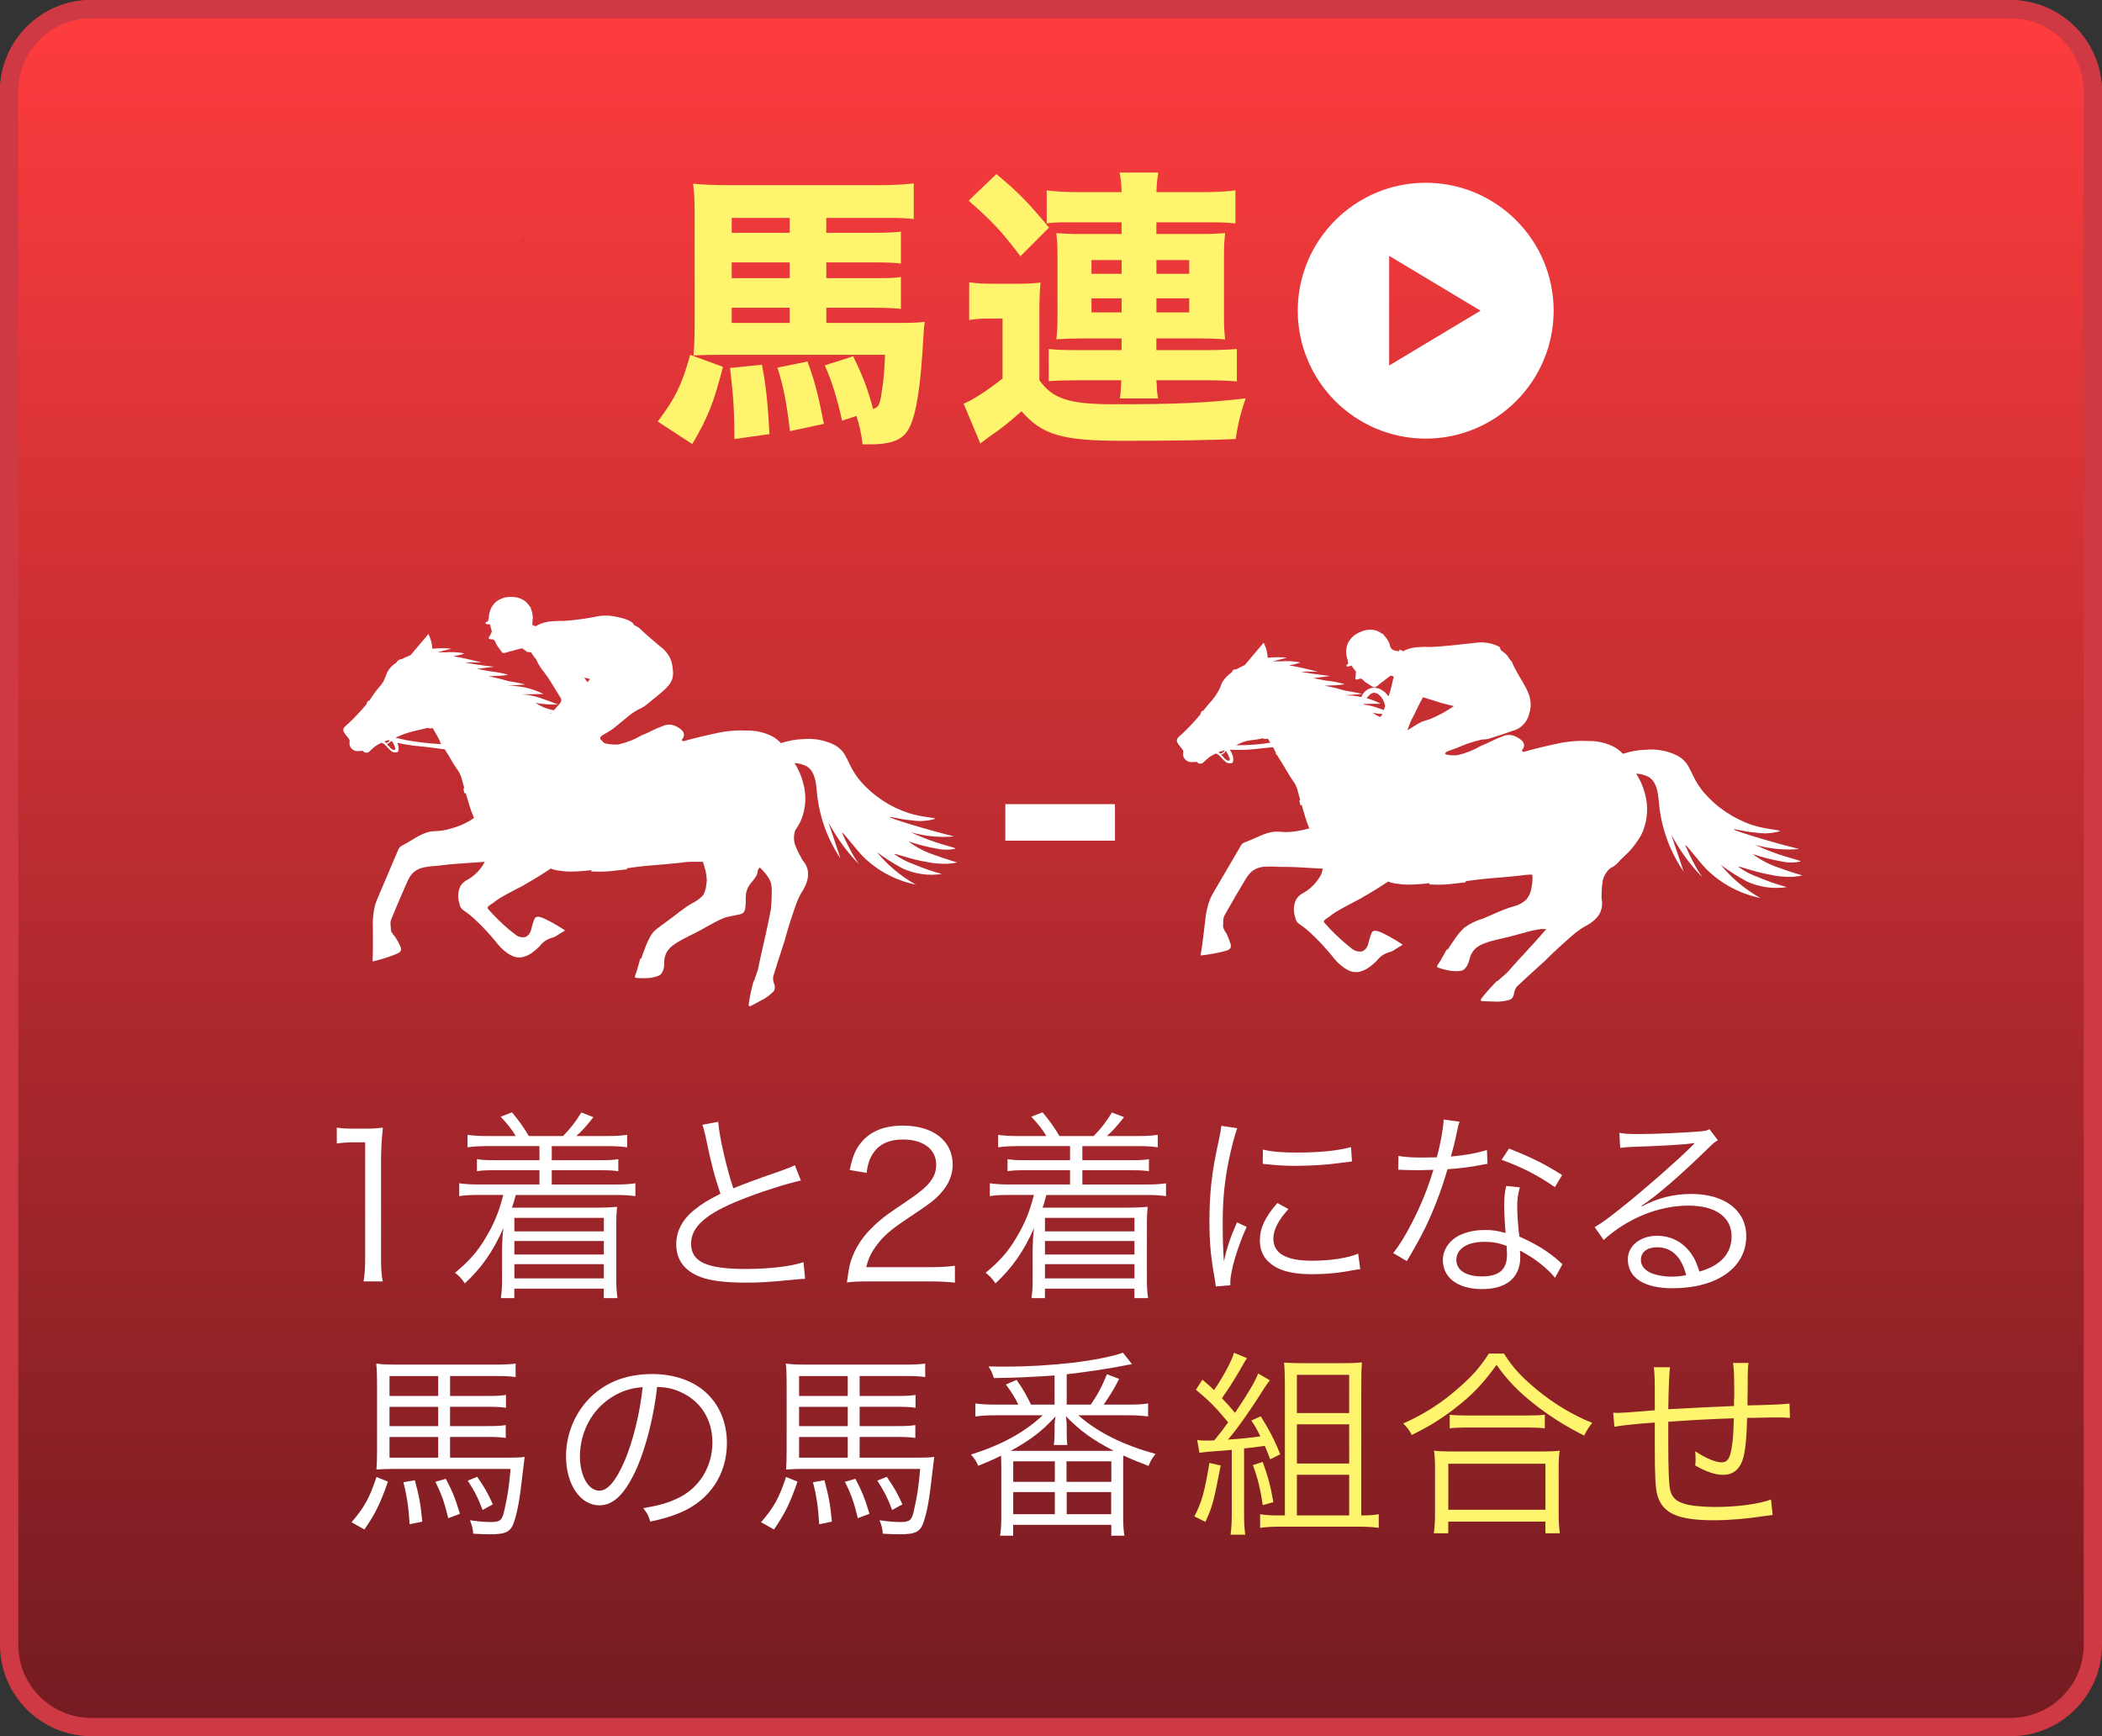 <?xml version="1.0" encoding="UTF-8"?><svg id="_レイヤー_2" xmlns="http://www.w3.org/2000/svg" xmlns:xlink="http://www.w3.org/1999/xlink" viewBox="0 0 115 95"><rect x="0" y="0" width="115" height="95" fill="#333333" stroke="none"/><defs><style>.cls-1{fill:#fff46e;}.cls-2{isolation:isolate;}.cls-3{fill:#ce3943;}.cls-4{fill:#fff;}.cls-5{fill:url(#_名称未設定グラデーション_10);}</style><linearGradient id="_名称未設定グラデーション_10" x1="-884.278" y1="802.4" x2="-884.278" y2="801.4" gradientTransform="translate(101749.437 76227.976) scale(115 -95)" gradientUnits="userSpaceOnUse"><stop offset="0" stop-color="#fe3c3e"/><stop offset="1" stop-color="#731b21"/></linearGradient></defs><g id="_レイヤー_1-2"><g id="_グループ_4956"><rect id="_長方形_11452" class="cls-5" width="115" height="95" rx="5" ry="5"/><path id="_長方形_11452_-_アウトライン" class="cls-3" d="M5,1C2.791,1,1,2.791,1,5v85c0,2.209,1.791,4,4,4h105c2.209,0,4-1.791,4-4V5c0-2.209-1.791-4-4-4H5M5,0h105c2.761,0,5,2.239,5,5v85c0,2.761-2.239,5-5,5H5c-2.761,0-5-2.239-5-5V5C0,2.239,2.239,0,5,0Z"/><g id="_馬連" class="cls-2"><g class="cls-2"><path class="cls-1" d="M39.554,20.071c-.496,1.937-.833,2.801-1.681,4.226l-1.889-1.232c.944-1.249,1.328-2.018,1.776-3.65l1.793.657ZM45.204,17.67h3.89c.864,0,1.184-.016,1.504-.064-.048.24-.048.385-.08.833-.144,2.641-.368,4.113-.736,4.897-.319.704-.928.977-2.177.977h-.416c-.064-.592-.16-1.024-.336-1.553l-.784.256c-.288-1.296-.561-2.16-.944-3.024l1.553-.497c.527,1.089.784,1.745,1.088,2.882.305-.097.368-.208.48-.977.096-.641.112-.752.176-1.985h-9.235c-.433,0-.784.017-1.249.032.048-.479.064-.88.064-1.761v-6.002c0-.624-.017-1.121-.08-1.633.432.048,1.104.08,1.889.08h8.291c.753,0,1.329-.032,1.889-.096v1.952c-.399-.048-.704-.063-1.328-.063h-3.457v.816h2.353c.896,0,1.265-.017,1.729-.064v1.745c-.416-.049-.688-.064-1.696-.064h-2.385v.864h2.4c1.024,0,1.217,0,1.681-.063v1.744c-.464-.048-.816-.063-1.664-.063h-2.417v.832ZM41.683,19.959c.224,1.104.319,2.081.416,3.793l-1.921.272c0-1.585-.064-2.449-.24-3.89l1.745-.176ZM43.203,11.924h-3.17v.816h3.17v-.816ZM43.203,14.357h-3.17v.864h3.17v-.864ZM40.033,16.838v.832h3.17v-.832h-3.17ZM44.18,19.782c.399,1.104.56,1.713.896,3.41l-1.856.399c-.192-1.584-.352-2.433-.688-3.473l1.649-.337Z"/><path class="cls-1" d="M53.024,15.445c.448.063.705.08,1.313.08h1.36c.479,0,.848-.017,1.232-.064-.048.448-.064.849-.064,1.776v3.569c.736,1.024,1.633,1.313,4.05,1.313,3.394,0,5.01-.064,7.235-.32-.257.736-.433,1.424-.545,2.225-1.521.064-3.425.096-6.194.096-3.297,0-4.386-.319-5.522-1.616-.784.688-1.104.944-1.809,1.425-.24.176-.304.224-.448.336l-.912-2.177c.496-.192,1.345-.753,2.129-1.377v-3.281h-.784c-.4,0-.624.016-1.041.08v-2.064ZM54.513,9.523c1.2,1.009,1.664,1.473,2.881,2.93l-1.568,1.568c-1.024-1.36-1.553-1.921-2.833-3.041l1.521-1.457ZM58.466,12.164c-.656,0-.896.016-1.2.063v-1.809c.496.064,1.009.096,1.856.096h2.241c-.016-.512-.048-.768-.112-1.072h2.113c-.048.353-.08.576-.097,1.072h2.449c.769,0,1.377-.031,1.873-.096v1.809c-.4-.048-.769-.063-1.601-.063h-2.722v.64h2.401c.608,0,.881-.016,1.36-.048-.048.433-.063.721-.063,1.28v3.313c0,.528.016.801.063,1.217-.432-.032-.816-.048-1.345-.048h-2.417v.64h2.802c.561,0,1.345-.032,1.601-.063v1.776c-.256-.032-1.072-.064-1.601-.064h-2.802c0,.08.017.145.017.192.016.416.016.48.08.801h-2.097c.048-.208.048-.385.08-.993h-2.337c-.593,0-1.217.017-1.633.049v-1.761c.432.048.928.063,1.584.063h2.401v-.64h-2.193c-.479,0-.944.016-1.376.048.048-.416.063-.688.063-1.232v-3.426c0-.512-.016-.72-.063-1.152.432.032.8.048,1.36.048h2.209v-.64h-2.897ZM59.715,14.229v.752h1.648v-.752h-1.648ZM59.715,16.325v.769h1.648v-.769h-1.648ZM63.268,14.981h1.793v-.752h-1.793v.752ZM63.268,17.094h1.793v-.769h-1.793v.769Z"/></g></g><g id="_1着と2着になる_馬の馬番組合せ" class="cls-2"><g class="cls-2"><path class="cls-4" d="M18.428,61.701c.286.044.495.056.913.056h.693c.374,0,.55-.012.913-.056-.066.671-.1,1.232-.1,1.826v5.347c0,.518.022.837.089,1.243h-1.046c.066-.385.088-.736.088-1.243v-6.369h-.594c-.352,0-.638.021-.957.065v-.869Z"/><path class="cls-4" d="M26.655,62.713c-.45,0-.759.021-1.078.065v-.682c.309.044.595.065,1.078.065h1.562c-.22-.374-.462-.671-.825-1.056l.616-.242c.385.462.638.814.924,1.298h1.871c.385-.385.692-.78,1.001-1.287l.66.253c-.407.518-.616.748-.936,1.034h1.694c.484,0,.771-.021,1.089-.065v.682c-.297-.044-.638-.065-1.089-.065h-3.036v.77h2.673c.484,0,.693-.011.969-.055v.66c-.265-.044-.495-.055-.969-.055h-2.673v.78h3.487c.495,0,.781-.021,1.089-.065v.704c-.319-.044-.627-.066-1.089-.066h-5.457c-.099.363-.121.462-.209.693h4.764c.319,0,.616-.011.99-.044-.033.33-.044.517-.044.869v3.146c0,.385.021.671.066.979h-.749v-.517h-4.896v.517h-.737c.045-.308.066-.604.066-.968v-1.65c0-.363.033-1.001.077-1.221-.572,1.298-1.199,2.178-2.112,3.036-.165-.253-.319-.418-.539-.583.759-.627,1.221-1.145,1.65-1.87.483-.792.759-1.464.99-2.388h-1.331c-.484,0-.749.011-1.079.066v-.704c.298.044.584.065,1.079.065h3.311v-.78h-2.442c-.473,0-.715.011-.979.055v-.66c.264.044.484.055.979.055h2.442v-.77h-2.86ZM28.141,66.64v.737h4.896v-.737h-4.896ZM28.141,67.906v.737h4.896v-.737h-4.896ZM28.141,69.171v.78h4.896v-.78h-4.896Z"/><path class="cls-4" d="M39.295,61.382c.044.736.451,2.541.825,3.641.649-.264.957-.385,2.662-.979.386-.144.484-.176.704-.286l.33.836c-.77.165-2.343.671-3.312,1.067-1.881.748-2.695,1.474-2.695,2.387,0,1.002.848,1.387,3.004,1.387,1.265,0,2.497-.144,3.146-.374l.088.913q-.209,0-.814.066c-1.133.109-1.661.143-2.432.143-1.089,0-1.914-.099-2.442-.297-.901-.33-1.363-.936-1.363-1.805,0-.704.33-1.342.979-1.87.418-.341.76-.55,1.441-.891-.308-.902-.517-1.673-.803-3.081-.1-.462-.121-.517-.188-.693l.869-.164Z"/><path class="cls-4" d="M47.545,70.117c-.693,0-.858.012-1.211.056.121-.869.154-1.034.319-1.452.275-.693.737-1.299,1.431-1.893.385-.33.406-.341,1.683-1.21,1.09-.737,1.452-1.222,1.452-1.893,0-.836-.704-1.375-1.826-1.375-.726,0-1.265.242-1.595.715-.209.297-.309.562-.386,1.111l-.924-.154c.165-.792.33-1.177.693-1.584.495-.562,1.243-.847,2.211-.847,1.661,0,2.729.836,2.729,2.134,0,.562-.22,1.089-.649,1.562-.33.374-.615.583-1.87,1.419-.869.583-1.221.892-1.584,1.354-.341.451-.495.748-.627,1.276h3.51c.55,0,.924-.022,1.342-.077v.924c-.44-.044-.803-.066-1.354-.066h-3.344Z"/><path class="cls-4" d="M55.685,62.713c-.45,0-.759.021-1.078.065v-.682c.309.044.595.065,1.078.065h1.562c-.22-.374-.462-.671-.825-1.056l.616-.242c.385.462.638.814.924,1.298h1.871c.385-.385.692-.78,1.001-1.287l.66.253c-.407.518-.616.748-.936,1.034h1.694c.484,0,.771-.021,1.089-.065v.682c-.297-.044-.638-.065-1.089-.065h-3.036v.77h2.673c.484,0,.693-.011.969-.055v.66c-.265-.044-.495-.055-.969-.055h-2.673v.78h3.487c.495,0,.781-.021,1.089-.065v.704c-.319-.044-.627-.066-1.089-.066h-5.457c-.099.363-.121.462-.209.693h4.764c.319,0,.616-.011.99-.044-.033.33-.044.517-.044.869v3.146c0,.385.021.671.066.979h-.749v-.517h-4.896v.517h-.737c.045-.308.066-.604.066-.968v-1.65c0-.363.033-1.001.077-1.221-.572,1.298-1.199,2.178-2.112,3.036-.165-.253-.319-.418-.539-.583.759-.627,1.221-1.145,1.65-1.87.483-.792.759-1.464.99-2.388h-1.331c-.484,0-.749.011-1.079.066v-.704c.298.044.584.065,1.079.065h3.311v-.78h-2.442c-.473,0-.715.011-.979.055v-.66c.264.044.484.055.979.055h2.442v-.77h-2.86ZM57.17,66.64v.737h4.896v-.737h-4.896ZM57.17,67.906v.737h4.896v-.737h-4.896ZM57.17,69.171v.78h4.896v-.78h-4.896Z"/><path class="cls-4" d="M67.686,61.734c-.165.473-.297,1.012-.462,1.76-.23,1.155-.33,2.124-.33,3.444,0,.857.022,1.507.066,2.09.153-.737.362-1.342.715-2.146l.528.253c-.495,1.09-.892,2.41-.892,3.025v.165l-.792.066c-.021-.176-.033-.231-.065-.44-.21-1.166-.286-1.958-.286-3.113,0-1.562.132-2.729.495-4.356.109-.517.132-.627.153-.88l.869.132ZM70.491,66.157c-.55.604-.825,1.133-.825,1.617,0,.813.693,1.21,2.112,1.21,1.001,0,1.937-.143,2.53-.385l.11.847c-.144.011-.165.022-.385.056-.771.153-1.508.22-2.256.22-1.254,0-2.046-.265-2.52-.836-.22-.275-.33-.605-.33-1.013,0-.671.275-1.265.957-2.046l.605.33ZM69.094,62.9c.474.121,1.013.165,1.87.165,1.222,0,2.212-.099,2.949-.297l.055.781c-.022,0-.275.033-.759.099-.639.088-1.519.144-2.366.144-.615,0-1.045-.033-1.76-.11l.011-.781Z"/><path class="cls-4" d="M79.853,61.382c-.077.209-.088.253-.176.703-.077.375-.144.639-.298,1.199.771-.065,1.464-.197,1.97-.362l.033.759q-.121.022-.385.066c-.451.099-1.134.187-1.805.23-.341,1.178-.737,2.2-1.222,3.213-.264.527-.362.715-.78,1.441-.1.153-.165.285-.221.374l-.748-.44c.353-.44.649-.924,1.057-1.716.506-1.002.825-1.794,1.144-2.839-.274.011-.648.022-.813.022-.188,0-.562-.012-.727-.012-.121-.011-.209-.011-.242-.011h-.143l.011-.759c.374.065.704.088,1.31.088.22,0,.583-.011.792-.011.176-.628.352-1.562.374-2.068l.869.121ZM85.078,69.92c-.429-.528-1.122-1.078-1.925-1.496.021.176.021.241.021.352,0,1.133-.748,1.76-2.09,1.76-1.32,0-2.146-.615-2.146-1.595,0-.594.407-1.145,1.023-1.397.385-.165.803-.242,1.298-.242.407,0,.682.044,1.111.165-.056-.715-.077-1.231-.077-1.507,0-.396.021-.66.11-1.067l.748.077c-.11.407-.144.639-.144,1.023,0,.495.055,1.254.121,1.672.88.385,1.562.804,2.156,1.331q.121.121.198.177l-.407.748ZM81.206,67.95c-.936,0-1.529.385-1.529.99,0,.562.527.902,1.396.902.946,0,1.376-.374,1.376-1.199,0-.132-.022-.474-.022-.474-.462-.165-.781-.22-1.221-.22ZM85.068,64.958c-.925-.639-1.761-1.078-2.916-1.496l.407-.616c1.276.506,2.014.88,2.904,1.452l-.396.66Z"/><path class="cls-4" d="M88.597,61.987c.309.055.506.066,1.034.066.913,0,2.377-.066,3.366-.144.286-.021.386-.044.528-.121l.462.605c-.153.077-.209.121-.561.462-1.519,1.485-2.85,2.63-3.62,3.125l.022.032c.836-.451,1.728-.682,2.695-.682,1.837,0,3.015.902,3.015,2.311,0,1.716-1.596,2.849-4.038,2.849-1.551,0-2.442-.571-2.442-1.584,0-.737.683-1.287,1.596-1.287.737,0,1.375.319,1.815.902.23.308.352.572.506,1.056,1.155-.318,1.76-.99,1.76-1.925,0-1.057-.88-1.684-2.365-1.684-1.617,0-3.355.704-4.632,1.882l-.494-.704c.396-.231.792-.518,1.54-1.122,1.177-.936,2.915-2.465,3.674-3.213l.154-.154s.022-.021.044-.044l.044-.044-.021-.021q-.033,0-.1.011c-.352.066-1.672.143-3.344.198-.242.011-.353.021-.595.055l-.044-.825ZM90.665,68.247c-.55,0-.891.265-.891.683,0,.286.143.495.439.671.286.154.76.253,1.232.253.275,0,.407-.011.803-.077-.241-1.001-.792-1.529-1.584-1.529Z"/></g><g class="cls-2"><path class="cls-4" d="M21.222,81.071c-.406,1.188-.703,1.782-1.287,2.618l-.703-.396c.703-.814,1-1.354,1.363-2.476l.627.253ZM24.622,79.761h3.102c.539,0,.771-.011.979-.044q-.022.144-.121,1.001c-.144,1.299-.265,1.97-.451,2.542-.187.561-.44.693-1.342.693-.275,0-.484-.012-.902-.033-.011-.242-.056-.43-.176-.737.44.066.803.099,1.144.099.506,0,.627-.099.737-.638.187-.814.265-1.354.341-2.267h-6.469c-.33,0-.605.012-.869.033.022-.286.033-.495.033-1.034v-3.751c0-.407-.011-.683-.044-1.013.297.044.616.055,1.134.055h5.346c.528,0,.826-.011,1.145-.055v.737c-.33-.044-.539-.055-1.045-.055h-2.541v1.089h1.99c.551,0,.781-.011,1.068-.055v.704c-.298-.045-.507-.056-1.057-.056h-2.002v1.057h2.013c.562,0,.737-.012,1.034-.056v.704c-.309-.044-.518-.055-1.034-.055h-2.013v1.133ZM23.973,75.295h-2.663v1.089h2.663v-1.089ZM23.973,76.978h-2.663v1.057h2.663v-1.057ZM21.31,78.628v1.133h2.663v-1.133h-2.663ZM22.696,80.994c.242.902.318,1.31.407,2.267l-.693.143c-.056-.935-.144-1.54-.341-2.299l.627-.11ZM24.391,80.917c.362.683.528,1.101.771,1.915l-.639.241c-.209-.88-.363-1.309-.704-1.991l.572-.165ZM26.107,80.807c.407.594.562.857.858,1.507l-.562.308c-.285-.736-.418-.989-.813-1.605l.517-.209Z"/><path class="cls-4" d="M34.874,80.256c-.639,1.452-1.287,2.112-2.08,2.112-1.045,0-1.826-1.144-1.826-2.684,0-1.123.418-2.212,1.155-3.037.88-.968,2.079-1.463,3.554-1.463,1.232,0,2.311.385,3.025,1.089.693.671,1.067,1.628,1.067,2.685,0,1.705-.925,3.113-2.52,3.796-.495.209-.913.341-1.673.506-.109-.363-.176-.474-.385-.737.803-.132,1.32-.275,1.838-.517,1.21-.551,1.947-1.728,1.947-3.081,0-1.254-.639-2.267-1.75-2.761-.406-.177-.726-.254-1.275-.275-.166,1.529-.584,3.212-1.078,4.367ZM33.521,76.418c-1.111.671-1.793,1.914-1.793,3.278,0,1.056.462,1.87,1.056,1.87.462,0,.902-.518,1.376-1.596.451-1.034.857-2.662,1-4.07-.66.055-1.133.209-1.639.518Z"/><path class="cls-4" d="M43.63,81.071c-.408,1.188-.705,1.782-1.287,2.618l-.705-.396c.705-.814,1.002-1.354,1.365-2.476l.627.253ZM47.029,79.761h3.104c.539,0,.77-.011.979-.044q-.021.144-.121,1.001c-.143,1.299-.264,1.97-.451,2.542-.188.561-.439.693-1.342.693-.275,0-.484-.012-.902-.033-.012-.242-.055-.43-.176-.737.439.066.803.099,1.145.099.506,0,.627-.099.736-.638.188-.814.264-1.354.342-2.267h-6.47c-.329,0-.604.012-.868.033.021-.286.032-.495.032-1.034v-3.751c0-.407-.011-.683-.044-1.013.297.044.616.055,1.133.055h5.348c.527,0,.824-.011,1.144-.055v.737c-.33-.044-.539-.055-1.045-.055h-2.542v1.089h1.992c.55,0,.781-.011,1.066-.055v.704c-.297-.045-.506-.056-1.056-.056h-2.003v1.057h2.014c.561,0,.737-.012,1.034-.056v.704c-.308-.044-.517-.055-1.034-.055h-2.014v1.133ZM46.38,75.295h-2.662v1.089h2.662v-1.089ZM46.38,76.978h-2.662v1.057h2.662v-1.057ZM43.718,78.628v1.133h2.662v-1.133h-2.662ZM45.104,80.994c.242.902.319,1.31.407,2.267l-.693.143c-.055-.935-.143-1.54-.341-2.299l.627-.11ZM46.798,80.917c.363.683.527,1.101.77,1.915l-.638.241c-.209-.88-.362-1.309-.704-1.991l.572-.165ZM48.515,80.807c.406.594.561.857.857,1.507l-.561.308c-.287-.736-.418-.989-.814-1.605l.518-.209Z"/><path class="cls-4" d="M57.698,75.262c-1.089.077-2.211.132-3.322.143-.1-.297-.154-.429-.297-.638.439.011.671.011.902.011,2.529,0,5.127-.308,6.457-.759l.496.627-.209.033c-.045.011-.121.021-.231.044-.804.165-2.233.374-3.136.473v1.661h1.32c.407-.604.616-1.001.881-1.661l.67.253c-.274.539-.473.869-.847,1.408h1.32c.528,0,.792-.011,1.11-.065v.715c-.318-.044-.637-.066-1.11-.066h-2.706c1.045.925,2.441,1.629,4.225,2.112-.188.242-.275.386-.385.66-.902-.352-.969-.385-1.376-.572-.011.254-.011.342-.011.616v2.739c0,.43.021.76.066,1.034h-.716v-.594h-5.368v.594h-.716c.044-.274.066-.648.066-1.022v-2.739c0-.221-.011-.451-.011-.616-.474.23-.693.33-1.254.55-.1-.242-.166-.352-.396-.616,1.65-.506,2.948-1.221,3.928-2.146h-2.574c-.463,0-.804.022-1.111.066v-.715c.297.044.604.065,1.111.065h1.242c-.197-.396-.373-.682-.682-1.1l.583-.253c.363.527.517.792.792,1.353h1.287v-1.595ZM60.56,79.387h.373c-1.188-.627-1.76-1.034-2.618-1.892.011.065.011.099.022.176.011.154.021.198.021.253v.396c0,.318.012.571.033.748h-.737c.033-.242.044-.451.044-.748v-.386c0-.099.012-.197.045-.429-.716.792-1.332,1.265-2.443,1.881h5.26ZM55.433,81.082h2.277v-1.122h-2.277v1.122ZM55.433,82.853h2.277v-1.21h-2.277v1.21ZM58.348,81.082h2.453v-1.122h-2.453v1.122ZM58.359,82.853h2.432v-1.21h-2.432v1.21Z"/></g><g class="cls-2"><path class="cls-1" d="M66.784,80.191c-.386,1.991-.451,2.244-.836,3.08l-.605-.297c.407-.781.55-1.298.825-2.927l.616.144ZM65.497,78.794c.143.022.274.033.495.033.099,0,.297-.011.439-.011.341-.419.44-.539.76-.99-.649-.792-1.057-1.199-1.761-1.782l.353-.551c.318.265.385.33.638.572.495-.726.99-1.639,1.089-2.046l.716.297q-.11.143-.396.66c-.341.583-.638,1.045-.979,1.529.363.385.418.451.716.803.736-1.1,1.122-1.749,1.265-2.156l.639.374c-.089.11-.154.209-.298.418-.748,1.199-1.496,2.256-1.991,2.827.671-.044.925-.065,1.771-.176-.198-.407-.253-.506-.495-.869l.518-.23c.495.792.77,1.342,1.066,2.079l-.55.275c-.143-.375-.187-.484-.297-.737-.518.077-.892.121-1.133.143v3.587c0,.483.021.813.065,1.133h-.803c.044-.341.065-.682.065-1.133v-3.51c-.341.033-.483.044-.66.055q-.825.056-1.11.11l-.121-.704ZM69.083,79.993c.297.825.418,1.276.583,2.2l-.583.165c-.109-.814-.286-1.529-.539-2.189l.539-.176ZM74.563,82.92c.341,0,.615-.022.869-.066v.748c-.309-.044-.649-.066-1.057-.066h-4.4c-.407,0-.727.022-1.034.066v-.748c.264.044.539.066.924.066h.429v-7.229c0-.451-.011-.77-.044-1.133.319.021.605.033,1.101.033h1.958c.562,0,.902-.012,1.199-.045-.021.363-.033.605-.033,1.255v7.118h.089ZM70.953,77.319h2.86v-2.09h-2.86v2.09ZM70.953,80.081h2.86v-2.146h-2.86v2.146ZM70.953,82.92h2.86v-2.223h-2.86v2.223Z"/><path class="cls-1" d="M82.283,74.063c.462.748.968,1.298,1.815,1.991.935.77,1.969,1.386,3.015,1.804-.198.231-.309.419-.44.693-1.1-.539-2.211-1.265-3.103-2.024-.693-.583-1.199-1.144-1.694-1.848-.737,1.034-1.342,1.661-2.311,2.409-.748.572-1.44,1.001-2.332,1.43-.121-.253-.209-.374-.462-.627,1.133-.506,2.079-1.111,2.992-1.914.781-.671,1.21-1.166,1.694-1.914h.825ZM78.444,83.898c.044-.341.066-.66.066-1.078v-2.431c0-.407-.011-.704-.055-1.013.23.033.462.044.857.044h5.16c.396,0,.627-.011.858-.044-.044.297-.056.583-.056,1.013v2.431c0,.43.022.76.066,1.078h-.792v-.638h-5.313v.638h-.793ZM79.237,82.611h5.313v-2.52h-5.313v2.52ZM79.313,77.408c.198.032.463.044.869.044h3.411c.429,0,.692-.012.924-.044v.748c-.242-.033-.506-.044-.924-.044h-3.422c-.341,0-.627.011-.858.044v-.748Z"/><path class="cls-1" d="M91.369,74.811q-.065.352-.099,2.299c1.782-.099,2.223-.121,3.598-.176v-.308c.011-.121.011-.242.011-.374,0-1.002-.011-1.331-.066-1.673h.848c-.033.221-.044.495-.044.848v.462l-.011.715v.297c1.078-.021,1.936-.055,2.299-.099l.022.781c-.298-.022-.363-.022-.825-.022-.1,0-.386,0-.748.012-.177,0-.419.011-.771.011-.011.935-.088,1.705-.198,2.146-.176.648-.539.968-1.111.968-.429,0-.869-.143-1.529-.506.012-.165.022-.221.022-.33,0-.121-.011-.231-.022-.451.605.396,1.123.605,1.441.605.309,0,.44-.177.539-.716.088-.483.11-.847.132-1.694-1.331.044-2.123.088-3.586.188v.99c0,1.694.033,2.453.11,2.772.099.374.308.583.736.715.342.121,1.013.187,1.717.187,1.199,0,2.354-.153,3.059-.406l.088.847c-.154.011-.177.022-.44.055-1.023.154-1.937.231-2.783.231-1.958,0-2.795-.374-3.08-1.364-.11-.396-.144-1.034-.144-2.607v-1.375c-1.089.077-1.705.143-2.211.23l-.066-.77c.11.011.198.011.242.011.198,0,.88-.044,2.035-.143v-.716c0-1.022-.011-1.342-.055-1.639h.891Z"/></g></g><path id="_パス_1666" d="M23.359,10.976l-.02.021c.014-.01.021-.017.02-.021"/><path id="_パス_1665" d="M28.494,13.183c.081-.002.161-.023.233-.06-.076.027-.154.047-.233.06"/><path id="_パス_1663" class="cls-4" d="M50.534,47.129c.428.104.869.15,1.31.135.177-.011.353-.035.527-.071,0,0-.711-.211-1.211-.4-.525-.167-1.018-.421-1.458-.752.501.168,1.014.3,1.535.393.338.076.689.078,1.028.005.01-.07-.59-.165-1.487-.5-.408-.151-.733-.3-.947-.4.767.219,1.567.297,2.362.229-.652-.163-1.323-.347-2.012-.551-.4-.119-.789-.24-1.168-.365-.278-.1-.332-.134-.328-.146.01-.036.537.129,1.2.182.425.068.861.04,1.274-.082,0-.078-.668-.074-1.456-.32-1.018-.334-1.926-.937-2.63-1.745-.81-.977-.634-1.538-1.417-1.979-.52-.261-1.103-.372-1.683-.321-.425.012-.846.087-1.249.221-.136-.145-.293-.269-.466-.368-.439-.223-.927-.333-1.42-.32-.548-.027-1.098.021-1.633.142-.49.1-1.108.243-1.83.446-.024-.029-.054-.053-.088-.07.206-.222.207-.493-.254-.724-.251-.149-.561-.157-.819-.02-.472.165-.686.329-1.105.485-.393.231-.82.399-1.265.5-.263.022-.527-.002-.782-.069l-.033-.034c-.156-.159-.192-.173-.194-.23-.006-.157.263-.219.639-.48.175-.122.385-.31.822-.663.191-.166.4-.311.622-.432.115-.049.226-.108.332-.175.132-.1.229-.176.306-.244.1-.087.056-.042.324-.261.173-.142.26-.212.365-.307.121-.099.232-.21.331-.331.086-.102.154-.218.2-.343.048-.168.06-.344.034-.516-.011-.226-.063-.447-.155-.654-.131-.254-.321-.473-.555-.637-.275-.225-.662-.555-1.155-1.015l-.258-.143-.021-.039c-.123-.228-.641-.344-.86-.393-.181-.045-.366-.073-.552-.082-.262-.011-.525.018-.779.084-.284.049-.646.113-1.2.17-.355.037-.464.038-.464.038-.209-.005-.418.002-.627.019h0c-.127.01-.252.031-.375.062h0c-.088.019-.173.048-.255.085-.091.036-.178.079-.262.129l-.138-.073c-.005.014-.008.029-.013.043-.004-.005-.008-.011-.011-.017.001-.01.001-.021,0-.031-.007-.066-.007-.134,0-.2h0c0-.024.009-.057.012-.1h0c.008-.03.013-.062.014-.093,0-.017,0-.034,0-.051h-.011c-.005-.149-.039-.297-.1-.433v-.008c.003-.015.003-.031,0-.046-.011-.035-.036-.064-.068-.081h0c-.06-.1-.135-.189-.222-.266-.224-.175-.504-.263-.788-.25-.315-.018-.625.087-.864.293-.167.159-.282.366-.33.592-.018.089-.03.179-.036.269v.023h-.007c-.008.023-.015.047-.021.071-.002.021-.002.042,0,.063-.033.034-.076.056-.122.064-.014.015-.033.04-.027.062.012.046.115.055.159.059l.1.007v.016c.012.081.029.161.052.239.019.063.03.1.039.12-.008.025-.017.051-.028.079-.022.054-.047.107-.076.157-.032.059-.061.107-.083.14.039.038.091.061.146.063.045-.006.091,0,.133.018l.015.009c.053.038.068.09.115.192.008.017.02.043.036.075s.031.048.055.083.061.085.1.139l.072.1c.076.1.072.1.083.111.055.038.128.019.272-.02.091-.025.092-.034.206-.067l.043-.012v.015c.03-.012.061-.021.093-.029.049-.012.07-.011.089-.03l.195-.05c.14-.036.167-.044.207-.031.055.018.056.051.12.088.027.016.057.026.088.031-.008.009-.012.021-.013.033,0,.021.039.03.1.039.051.008.103.013.155.015.014,0,.029.002.043.005v.042c.037.056.077.11.12.162v.018l.1.113.029.032c.07.166.156.325.257.475.072.106.07.087.2.263.154.2.261.37.351.509.123.191.1.174.268.44.256.413.31.464.305.576s-.074.169-.316.436l-.085.1c-.117-.019-.233-.047-.347-.082-.234-.074-.455-.183-.657-.323.259.049.521.079.785.09.154.006.3.006.438,0-.313-.126-.576-.221-.767-.287-.335-.117-.463-.149-.511-.161-.233-.058-.472-.095-.712-.108l1.2-.018c-.616-.31-1.299-.464-1.989-.449l1-.072c-.184-.046-.379-.088-.584-.126-.112-.02-.222-.038-.329-.054-.146-.044-.3-.086-.456-.126-.228-.058-.448-.1-.657-.144.871-.026,1.058-.061,1.058-.09-.316-.088-.64-.148-.967-.18-.295-.052-.536-.1-.7-.133l.917-.118c-.317-.032-.646-.073-.985-.126-.205-.031-.405-.065-.6-.1.261-.018.522-.02.783-.006.036.006.073.006.109,0-.505-.139-1.017-.253-1.533-.341.485-.092.587-.137.584-.161-.337-.064-.68-.082-1.022-.054h-.435l.767-.2c-.333-.032-.667-.032-1,0l-.04.007c-.018-.281-.091-.555-.215-.808l-.8.945-.174.206c-.148.083-.279.1-.5.234l-.014-.015c-.05.008-.097.027-.139.054-.051.033-.094.078-.124.131l.006.005c-.22.127-.398.316-.514.542-.02.048-.04.107-.1.256-.034.087-.073.172-.116.255-.055.098-.122.189-.2.27-.193.221-.366.458-.519.709l-.049.061c-.018-.002-.037,0-.054.008-.06.029-.077.115-.082.162-.065.082-.064.079-.079.1-.286.34-.592.662-.916.966-.18.159-.287.236-.283.359.006.224.375.464.346.615-.009.052-.012.106-.009.159.001.023.005.045.012.067.027.089.081.168.155.226.076.056.166.088.26.092.031,0,.073,0,.158-.007.057,0,.1-.008.136-.011.041.052.1.088.166.1.038.006.076.004.113-.007.053-.017.081-.046.158-.121.04-.038.081-.075.121-.113.09-.084.191-.155.3-.212.06-.034.123-.064.186-.092.038.032.083.055.131.068l.131.139c.186.2.291.313.444.325.03,0,.154.016.193-.055.012-.025.019-.052.02-.079.009-.101,0-.203-.03-.3-.011-.031-.024-.061-.038-.091.294.068.591.12.891.156.112.013.194.021.234.024.573.053,1.023.12,1.471.179.044.071.109.174.214.339.126.207.168.3.345.576.038.059.116.18.227.337.043.082.081.167.113.254h0c.054.2.112.408.174.625l-.051.008.049.264.076-.013c.063.217.127.438.2.671.065.219.143.434.235.643l.019.049c-.072.051-.145.1-.226.15-.32.189-.665.333-1.025.427-.868.251-.9.04-1.494.277-.4.159-.743.432-1.127.624-.072.029-.137.072-.193.125-.039.049-.07.104-.091.163l-1.104,2.593c-.054.128-.108.257-.149.39-.105.412-.146.838-.124,1.263v1.188c0,.094-.006.275-.016.652.456-.102.903-.244,1.335-.424.092-.041.192-.1.217-.195.012-.073-.002-.149-.039-.213-.066-.153-.144-.3-.233-.44-.027-.051-.061-.098-.1-.141h0c-.071-.075-.127-.162-.165-.258-.012-.069-.019-.138-.02-.208-.011-.09-.017-.18-.017-.27.01-.049.023-.097.038-.145l.03-.071c.064-.149.122-.3.185-.449,0,.008-.044.1.134-.319l.087-.206.391-.9c.015-.035.032-.07.047-.1-.022.055-.032.082,0,0l.02-.049c.06-.137.137-.267.229-.386.097-.108.213-.198.342-.264.1-.049.207-.086.316-.108l.072-.012.329-.049c.449-.026.893-.1,1.341-.133.358-.023.881-.059,1.6-.112-.207.395-.518.725-.9.955-.166.075-.309.193-.415.342-.16.299-.188.652-.075.972.007.073.029.144.063.209.087.161.217.2.483.406.032.025.106.089.252.218.422.39.817.809,1.182,1.254.179.245.396.461.642.639.085.057.174.108.267.152l.014.006c.027.012.054.022.083.032l.036.013c.039.012.079.021.12.028h.029c.044.006.089.008.133.007h.042c.026-.003.052-.007.077-.013.018,0,.036-.005.054-.009l.046-.013c.194-.058.374-.154.531-.281l.026-.022c.08-.062.157-.129.229-.2.048-.033.089-.077.12-.127.124-.155.285-.276.469-.352.027-.008.053-.018.079-.03l.062-.022c.119-.026.231-.078.328-.152.079-.049.216-.135.415-.257-.254-.172-.518-.331-.789-.474-.4-.206-.678-.349-.829-.237-.06.044-.1.174-.178.434-.037.124-.063.227-.079.3h0c-.045.147-.15.268-.288.334-.204.048-.42-.007-.576-.147-.113-.085-.213-.164-.3-.235-.403-.339-.78-.706-1.129-1.1l-.029-.034c-.029-.036-.041-.052-.042-.077.004-.041.026-.078.06-.1l.066-.05.116-.078c.07-.045.137-.095.2-.15.069-.048.137-.093.2-.136.266-.163.63-.352,1.023-.562.089-.041.2-.094.32-.167l.1-.063c.088-.049.177-.1.264-.15.32-.186.607-.37.746-.459.162-.1.271-.174.364-.238h.014l-.008.007c.151.061.311.099.473.112h0c.176.031.354.048.533.05.373-.002.745-.025,1.115-.069l.1-.007c-.005.024-.01.049-.015.072h.168c.305.014.611.007.915-.022l.21-.024c.325-.032.65-.073.654-.073l.006-.061c.387-.048.712-.107,1.524-.17.134-.01.527-.04,1.055-.093.142-.014.268-.028.371-.04l.283-.034c.171-.021.5-.017.918-.014.018.05.035.1.051.147.021.068.044.15.073.255l.031.115c.036.164.057.332.063.5-.005.083-.016.156-.027.221-.011.199-.066.393-.162.568-.007.011-.018.025-.027.038-.179.184-.389.334-.621.443-.461.274-.87.628-1.3.941-.658.473-.755.554-.873.724-.163.262-.295.542-.393.834-.076.193-.138.365-.188.514l-.046-.014c-.008.029-.022.076-.038.134-.034.119-.048.174-.059.212-.05.204-.113.404-.189.6-.014.025-.017.054-.008.081.02.038.084.041.112.042.255.022.511.02.765-.006.313-.07.47-.105.571-.232.087-.129.138-.279.148-.434v-.087c.007-.066.009-.133.006-.2.005-.055.014-.11.026-.164.023-.086.054-.171.091-.252h0c.068-.127.159-.241.268-.336.119-.095.244-.184.374-.264.076-.045.154-.087.229-.128l.241-.127c.144-.074.262-.132.434-.218.278-.139.5-.261.678-.366l.209-.111c.258-.152.528-.283.807-.392h0c.046-.01.343-.075.694-.147.042-.004.084-.013.123-.029.054-.01.105-.033.149-.067.086-.105.128-.24.118-.375.018-.103.024-.208.017-.312-.001-.125.004-.25.017-.375.041-.223.142-.431.293-.6.373-.447.319-.5.339-.6.009-.069.038-.134.083-.187.013-.014.028-.025.044-.035.048.046.1.1.165.172s.126.143.179.208c.081.103.151.215.209.333.014.032.029.063.041.1s.012.044.018.066c.032.187.044.376.035.565,0,.257-.014.514-.041.77,0,.021,0,.04-.006.06-.006.04-.009.061-.009.061-.255,1.333-.457,2.083-.6,2.779-.035.17-.057.289-.082.4s-.062.212-.093.3c-.006.015-.053.137-.11.315l-.034.1h-.024c-.115.423-.203.852-.266,1.286.013.062.046.076.046.076.009.002.019.002.028,0,.01,0,.019-.003.028-.006.021-.008.342-.18.78-.416.144-.089.278-.194.4-.311.042-.041.08-.081.116-.121.03-.068.043-.142.038-.216-.008-.064-.026-.127-.052-.187-.034-.104-.048-.213-.043-.322h-.008l.01-.032c.039-.126.058-.188.066-.218.021-.085.164-.538.553-1.731,0,0,.191-.735.516-1.679.026-.073.055-.155.09-.257.063-.183.137-.362.223-.535.112-.222.157-.258.234-.406.015-.028.031-.058.049-.1l.007-.015c.02-.042.041-.088.062-.142.062-.147.098-.304.108-.463v-.202c-.035-.236-.139-.457-.3-.633l-.063-.118c-.141-.244-.262-.499-.36-.763-.071-.254-.061-.523.029-.771.133-.177.243-.37.328-.574.253-.634.288-1.333.102-1.989-.098-.39-.258-.761-.475-1.1.241.011.476.076.688.191.48.315.5,1.029.548,1.533.136,1.253.574,2.454,1.278,3.5,0,0,.006,0-.657-1.971.086.159.208.373.365.621.371.599.807,1.155,1.3,1.658,0,0,0-.009-.074-.112-.037-.052-.088-.127-.156-.236-.222-.376-.422-.765-.6-1.164-.073-.155-.091-.194-.08-.2.054-.039.659.8,1.139,1.3.793.779,1.795,1.311,2.884,1.533-.813-.454-1.533-1.057-2.124-1.776.446.331.916.63,1.406.893.67.305,1.414.41,2.142.3-.523-.141-1.036-.318-1.535-.53-.381-.135-.741-.322-1.07-.556.026-.064.706.23,1.608.4M32.168,37.305l-.021.027c-.066-.081-.127-.166-.183-.254l.116.025.2.05c-.033.045-.071.094-.116.152M21.08,40.618l-.046-.051c.106-.038.189-.061.219-.069l.026-.008c0,.015.006.029.007.036l.033.009c-.05.067-.127.109-.21.113l-.029-.031M30.153,39.029l-.03.036-.051-.028.08-.008M21.607,41.022c-.03.026-.081.008-.111,0-.075-.036-.14-.091-.187-.16-.068-.077-.068-.07-.148-.154.092-.02.173-.076.222-.157l.078.021.008.012c.063.108.114.222.153.341,0,.006.015.066-.016.093M22.177,40.486c-.169-.042-.342-.067-.51-.109l-.006-.025.088-.039h0c.289-.132.591-.235.9-.308.22-.049.437-.106.657-.155l.095-.024h0c.048.023.1.034.153.033.038,0,.075-.008.11-.022v-.01c.056.092.121.2.207.352s.133.247.174.328l.033.065c-.003.035.005.07.024.1.012.015.025.028.04.039.006.004.012.007.018.01-.666-.036-1.33-.113-1.987-.231"/><path id="_パス_1661" class="cls-4" d="M96.74,47.84c.437.106.886.153,1.335.138.18-.012.36-.036.537-.073,0,0-.724-.215-1.234-.405-.535-.17-1.037-.429-1.486-.766.511.171,1.034.305,1.565.4.345.078.702.08,1.048.006.011-.071-.6-.168-1.515-.507-.415-.154-.748-.3-.965-.408.781.223,1.597.302,2.407.233-.667-.166-1.35-.353-2.051-.561-.406-.121-.803-.245-1.191-.372-.284-.1-.338-.136-.335-.149.01-.036.547.131,1.228.186.434.069.878.041,1.3-.083.005-.079-.681-.075-1.484-.326-1.038-.343-1.963-.96-2.679-1.785-.826-1-.646-1.568-1.445-2.017-.53-.266-1.124-.38-1.715-.328-.433.012-.861.088-1.272.225-.139-.148-.299-.275-.475-.376-.448-.228-.945-.34-1.447-.326-.559-.028-1.119.021-1.664.145-.5.1-1.129.248-1.865.455-.024-.03-.055-.055-.089-.072.21-.227.211-.5-.259-.738-.256-.152-.572-.16-.835-.021-.482.168-.7.335-1.127.495-.401.236-.836.409-1.289.512-.213.022-.427.009-.636-.038l-.044-.044c.035-.121.154-.128.708-.341.418-.186.853-.33,1.3-.429.019,0,.112-.006.239-.02.048-.005.095-.014.141-.026.391-.119.83-.266,1.242-.414.475-.098.851-.46.967-.931.364-1.1-.48-1.739-.945-2.87l-.144-.171-.006-.016c-.068-.131-.168-.242-.29-.324-.046-.037-.1-.081-.159-.125-.019-.058-.041-.115-.067-.17-.086-.047-.176-.088-.268-.122-.338-.122-.702-.159-1.058-.107-2.009.234-2.455.228-2.455.228-.228-.015-.456-.012-.683.009-.169.01-.337.04-.5.088-.115.036-.227.083-.333.14v-.016l-.175-.088c-.011.031-.017.063-.027.094h-.035c-.11-.002-.218-.028-.317-.077-.048-.031-.087-.073-.115-.123l-.024-.065h0c-.006-.024-.014-.057-.026-.094h0c-.004-.032-.012-.063-.023-.093-.006-.016-.013-.032-.021-.048l-.01.007c-.061-.139-.149-.265-.259-.37v-.008c-.004-.015-.011-.03-.021-.042-.024-.028-.058-.046-.095-.05h0c-.095-.07-.2-.126-.312-.164-.279-.077-.577-.053-.839.07-.303.106-.554.325-.7.611-.095.212-.124.447-.085.675.017.091.04.18.07.267l.01.021h-.011c0,.025.003.051.007.076.006.023.015.044.026.065-.02.042-.053.077-.093.1-.011.022-.011.047,0,.069.029.038.129.007.173-.006l.1-.032.007.015c.043.071.09.14.142.205.042.052.066.08.083.1s0,.055,0,.086c0,.06-.003.119-.011.178-.007.068-.017.124-.024.165.052.02.11.02.162,0,.041-.023.086-.034.133-.034h.017c.064.015.1.058.183.137.014.013.035.033.063.057l.085.057c.05.033.09.057.149.092l.105.063c.038.028.079.052.122.072.067.015.129-.031.249-.124.076-.059.074-.068.168-.143l.036-.028v.015c.024-.023.049-.044.076-.063.041-.03.061-.038.072-.063l.164-.122c.118-.089.14-.107.183-.109.033,0,.066.007.095.023,0,.003,0,.005,0,.008,0,.015.021.023.055.03-.013.038-.026.076-.039.118-.036.125-.022.112-.075.33-.061.254-.121.446-.172.606l-.007.021c-.107-.164-.255-.298-.429-.388-.148-.079-.317-.108-.483-.083-.125.025-.241.082-.337.165-.108.088-.189.204-.235.335-.318-.066-.643-.097-.968-.091l1.023-.073c-.188-.047-.386-.09-.6-.128-.114-.021-.226-.039-.335-.055-.149-.045-.304-.087-.465-.128-.232-.058-.456-.107-.67-.146.887-.026,1.078-.062,1.079-.091-.323-.089-.653-.151-.986-.183-.3-.053-.547-.1-.711-.136l.934-.12c-.323-.033-.656-.075-1-.128-.209-.032-.413-.065-.612-.1.266-.018.533-.02.8-.006.037.006.075.006.112,0-.515-.142-1.036-.258-1.562-.348.494-.094.6-.14.6-.164-.343-.065-.694-.084-1.042-.055h-.446l.781-.2c-.34-.033-.683-.033-1.023,0l-.039.007c-.009-.288-.084-.57-.221-.824-.275.319-.546.64-.814.963l-.212.257c-.055.024-.117.053-.194.091-.121.06-.2.1-.276.143-.047-.009-.096-.002-.138.02-.05.03-.086.079-.1.136-.203.137-.377.314-.51.52-.026.045-.048.092-.048.092-.036.079-.052.143-.087.236-.16.335-.375.641-.636.905l-.291.361c-.019-.002-.038,0-.055.008-.061.03-.079.117-.084.166-.067.083-.065.081-.08.1-.291.346-.603.675-.933.985-.184.162-.292.241-.289.366.006.228.382.473.352.627-.009.054-.012.108-.009.162.001.023.005.047.012.069.028.091.083.171.158.23.077.057.169.089.265.094.031,0,.074,0,.161-.007.058,0,.106-.009.139-.012.042.053.102.088.169.1.038.006.078.003.115-.008.055-.017.082-.047.161-.123.041-.039.083-.076.123-.115.092-.086.196-.159.308-.216.061-.035.124-.066.189-.094.039.032.084.056.133.069l.133.141c.19.2.3.319.453.331.03,0,.156.017.2-.056.012-.025.019-.053.02-.081.009-.101-.001-.203-.03-.3-.034-.105-.084-.203-.15-.291l.049-.016c.064,0,.169.008.3.01.357.006.713-.011,1.068-.05l.142-.017.1-.013c.063-.009.341-.033.7-.068.052.1.086.163.117.224l.033.066c-.004.037.004.074.024.105.012.015.026.028.041.04.007.005.014.009.021.012.02.036.042.074.07.121h0c.049.083.1.168.309.5.129.211.171.3.352.587.039.06.119.183.232.343.044.084.082.17.115.259h0c.055.203.114.416.177.637l-.052.008.051.269.078-.013c.064.221.13.447.2.683.061.204.133.404.216.6-.222.066-.449.117-.678.151-.91.144-.914-.073-1.546.091-.424.11-.806.342-1.219.488-.076.02-.148.054-.211.1-.046.044-.083.096-.112.153l-1.449,2.478c-.073.122-.14.247-.2.375-.158.404-.254.829-.285,1.261l-.147,1.2c-.014.1-.041.277-.1.657.473-.046.942-.133,1.4-.26.103-.018.192-.08.244-.17.021-.073.017-.151-.013-.221-.047-.163-.107-.321-.18-.474-.022-.056-.051-.108-.087-.156h0c-.062-.084-.107-.18-.134-.281-.004-.071-.002-.142.006-.213,0-.092.006-.184.017-.275.016-.048.035-.1.056-.142l.039-.068c.083-.142.161-.288.244-.43,0,.009-.057.1.176-.306l.114-.2.51-.859c.02-.033.041-.067.061-.1-.029.053-.043.079,0,0l.027-.046c.079-.131.173-.253.281-.361.111-.097.24-.173.379-.224.108-.037.219-.061.333-.07h.074l.34-.008c.457.03.916.008,1.373.035.329.019.8.046,1.426.079-.013.103-.04.204-.081.3-.212.413-.535.759-.932,1-.169.077-.315.197-.423.349-.164.305-.192.665-.077.991.008.074.029.147.064.213.089.164.221.2.492.414.033.025.107.091.257.222.429.398.83.825,1.2,1.278.183.25.403.469.654.651.087.058.178.11.272.155l.015.007c.027.012.055.023.084.033l.037.013c.04.012.081.021.122.028h.029c.045.006.09.008.135.007h.042c.027,0,.052-.009.078-.014s.037-.005.055-.009l.047-.013c.198-.059.382-.156.542-.286l.026-.022c.082-.062.16-.129.234-.2.049-.034.091-.079.122-.13.031-.038.065-.075.1-.109.11-.105.239-.189.379-.249.028-.008.055-.018.081-.03l.063-.022c.121-.027.235-.08.334-.155.08-.05.221-.138.422-.261-.258-.176-.525-.337-.8-.483-.409-.21-.691-.355-.845-.241-.061.045-.1.178-.181.443-.038.126-.064.231-.081.3h0c-.046.149-.153.272-.294.34-.22.049-.45-.015-.614-.169-.091-.069-.175-.135-.249-.2-.421-.351-.816-.733-1.18-1.143l-.029-.035c-.029-.036-.041-.053-.043-.078.004-.041.027-.078.061-.1l.067-.051.118-.079c.07-.046.137-.097.2-.153.071-.049.139-.095.207-.139.271-.166.643-.359,1.043-.573.09-.042.2-.1.325-.17.04-.024.074-.045.1-.064.09-.05.18-.101.27-.153.326-.189.618-.377.76-.468.166-.106.276-.178.372-.242h.014l-.008.007c.154.062.316.101.482.114h0c.179.032.361.049.543.051.38-.002.76-.025,1.137-.07l.1-.007c-.006.024-.011.05-.016.073h.171c.311.014.623.007.933-.022l.214-.025c.331-.033.662-.074.666-.075,0-.021,0-.042.006-.063.395-.049.726-.109,1.553-.174.137-.011.537-.041,1.075-.095.145-.015.273-.029.378-.041l.288-.035c.076-.009.186-.014.318-.016l.035.048v.278c-.009.147-.029.293-.06.437-.037.22-.13.426-.27.6-.058.053-.12.102-.185.146-.094.066-.194.121-.3.165-.107.036-.228.069-.37.113-.522.161-1.012.414-1.518.62-.373.107-.724.279-1.038.508-.224.22-.422.466-.589.732-.122.173-.224.328-.31.464l-.042-.025-.07.124c-.062.11-.089.161-.109.2-.099.189-.209.372-.331.548-.02.021-.03.05-.027.079.011.042.074.061.1.068.247.083.501.142.759.177.328.006.491.009.621-.093.117-.107.204-.243.25-.395.003-.006.005-.012.007-.018l.006-.015c0-.012.007-.023.011-.035s0-.009,0-.015c.023-.065.041-.132.054-.2.018-.053.04-.106.065-.156.043-.08.094-.156.15-.228h0c.112-.124.248-.224.4-.295.109-.049.233-.094.379-.145.087-.026.174-.05.26-.073l.269-.068c.161-.039.291-.068.482-.112.309-.072.554-.14.759-.2l.234-.061c.292-.088.591-.153.893-.195h0l.278.007c-.83.96-1.364,1.5-1.821,2.017-.117.133-.2.227-.274.31s-.163.156-.236.221c-.013.01-.116.094-.258.223l-.079.068-.02-.013c-.316.315-.612.649-.887,1-.015.029-.015.062,0,.091.007.007.015.012.024.016.009.004.018.007.028.009.022,0,.394.014.9.027.172-.007.342-.031.509-.074.058-.015.112-.031.164-.048.061-.045.11-.104.143-.172.025-.061.041-.126.048-.192.023-.109.065-.212.125-.306h-.009l.025-.023c.1-.091.147-.137.169-.16.062-.065.417-.392,1.366-1.25,0,0,.541-.553,1.307-1.223.06-.051.127-.109.21-.182.148-.13.304-.25.468-.36.212-.139.27-.149.412-.24.028-.017.057-.036.092-.061l.014-.01c.038-.027.081-.058.127-.095.129-.099.241-.219.33-.355l.006-.009c.019-.031.038-.065.055-.1l.008-.015.009-.021c.006-.013.013-.024.018-.038.088-.228.106-.476.052-.714v-.137c-.001-.287.021-.574.068-.857.063-.254.202-.482.4-.654.05-.024.1-.05.152-.082.157-.096.293-.223.4-.373.056-.047.113-.1.17-.15.014-.016.024-.03.038-.046.235-.206.446-.438.628-.691.023-.034.046-.068.067-.1.137-.182.251-.38.339-.59.01-.024.019-.047.028-.071v-.009h0c.232-.623.264-1.304.089-1.946-.099-.399-.263-.779-.484-1.125.245.012.484.078.7.194.489.321.506,1.049.558,1.562.142,1.291.599,2.528,1.332,3.601,0,0,.006,0-.67-2.009.088.162.212.381.372.632.378.61.823,1.176,1.325,1.689,0,0,0-.009-.075-.114-.038-.053-.09-.129-.159-.24-.225-.384-.428-.78-.608-1.187-.075-.158-.093-.2-.082-.206.055-.04.672.819,1.161,1.322.808.793,1.829,1.336,2.939,1.562-.596-.334-1.145-.746-1.632-1.226-.188-.185-.366-.38-.533-.584.455.338.933.642,1.432.91.683.311,1.441.417,2.183.305-.533-.144-1.056-.324-1.564-.54-.388-.138-.755-.328-1.09-.567.027-.066.719.235,1.639.409M75.543,39.203c-.014.01-.029.019-.045.027-.142-.063-.278-.139-.407-.227.164.031.348.054.542.071-.017.051-.049.097-.091.13M66.72,41.204l-.047-.052c.108-.039.193-.062.223-.071l.109-.033c-.04.108-.141.181-.256.186l-.029-.031M78.753,38.433l.161.046c.24.067.3.074.552.14l.073.019c-.407.282-.843.519-1.3.708-.282.1-.366.111-.465.151-.321.166-.518.311-.77.46,0-.012,0-.023.007-.036.089-.27.203-.531.34-.781.216-.446.362-.748.5-.991.176.058.371.113.635.2l.268.084M75.187,37.91c.256,0,.525.34.595.722-.029.086-.052.159-.072.219l-.153-.054c-.342-.119-.472-.152-.521-.165-.144-.036-.289-.063-.436-.082,0-.011.007-.021.01-.032l.928-.014c-.246-.124-.503-.225-.768-.3h0c.091-.116.231-.295.416-.3M74.357,38.516h-.046.048M67.259,41.609c-.03.027-.082.008-.113,0-.077-.036-.143-.093-.191-.163-.07-.079-.069-.071-.15-.157.115-.022.212-.101.257-.209.019.029.039.058.058.09.064.11.117.226.156.347,0,.006.016.067-.017.1M68.18,40.77c-.182,0-.364.015-.546.011.227-.138.48-.23.743-.27.207-.033.28-.021.539-.077l.172-.039v.008c.049.023.103.034.157.033.038,0,.076-.008.112-.022v-.01c.041.067.086.142.141.236-.436.069-.877.112-1.318.129"/><rect id="_長方形_11457" class="cls-4" x="55" y="44" width="6" height="2"/><g id="_グループ_4873"><path id="_前面オブジェクトで型抜き_1-4" class="cls-4" d="M85,17c-.004,3.864-3.136,6.996-7,7-3.864-.004-6.996-3.136-7-7,.004-3.864,3.136-6.996,7-7,3.864.004,6.996,3.136,7,7ZM76,20h0l5-3-5-3v6Z"/></g></g></g></svg>